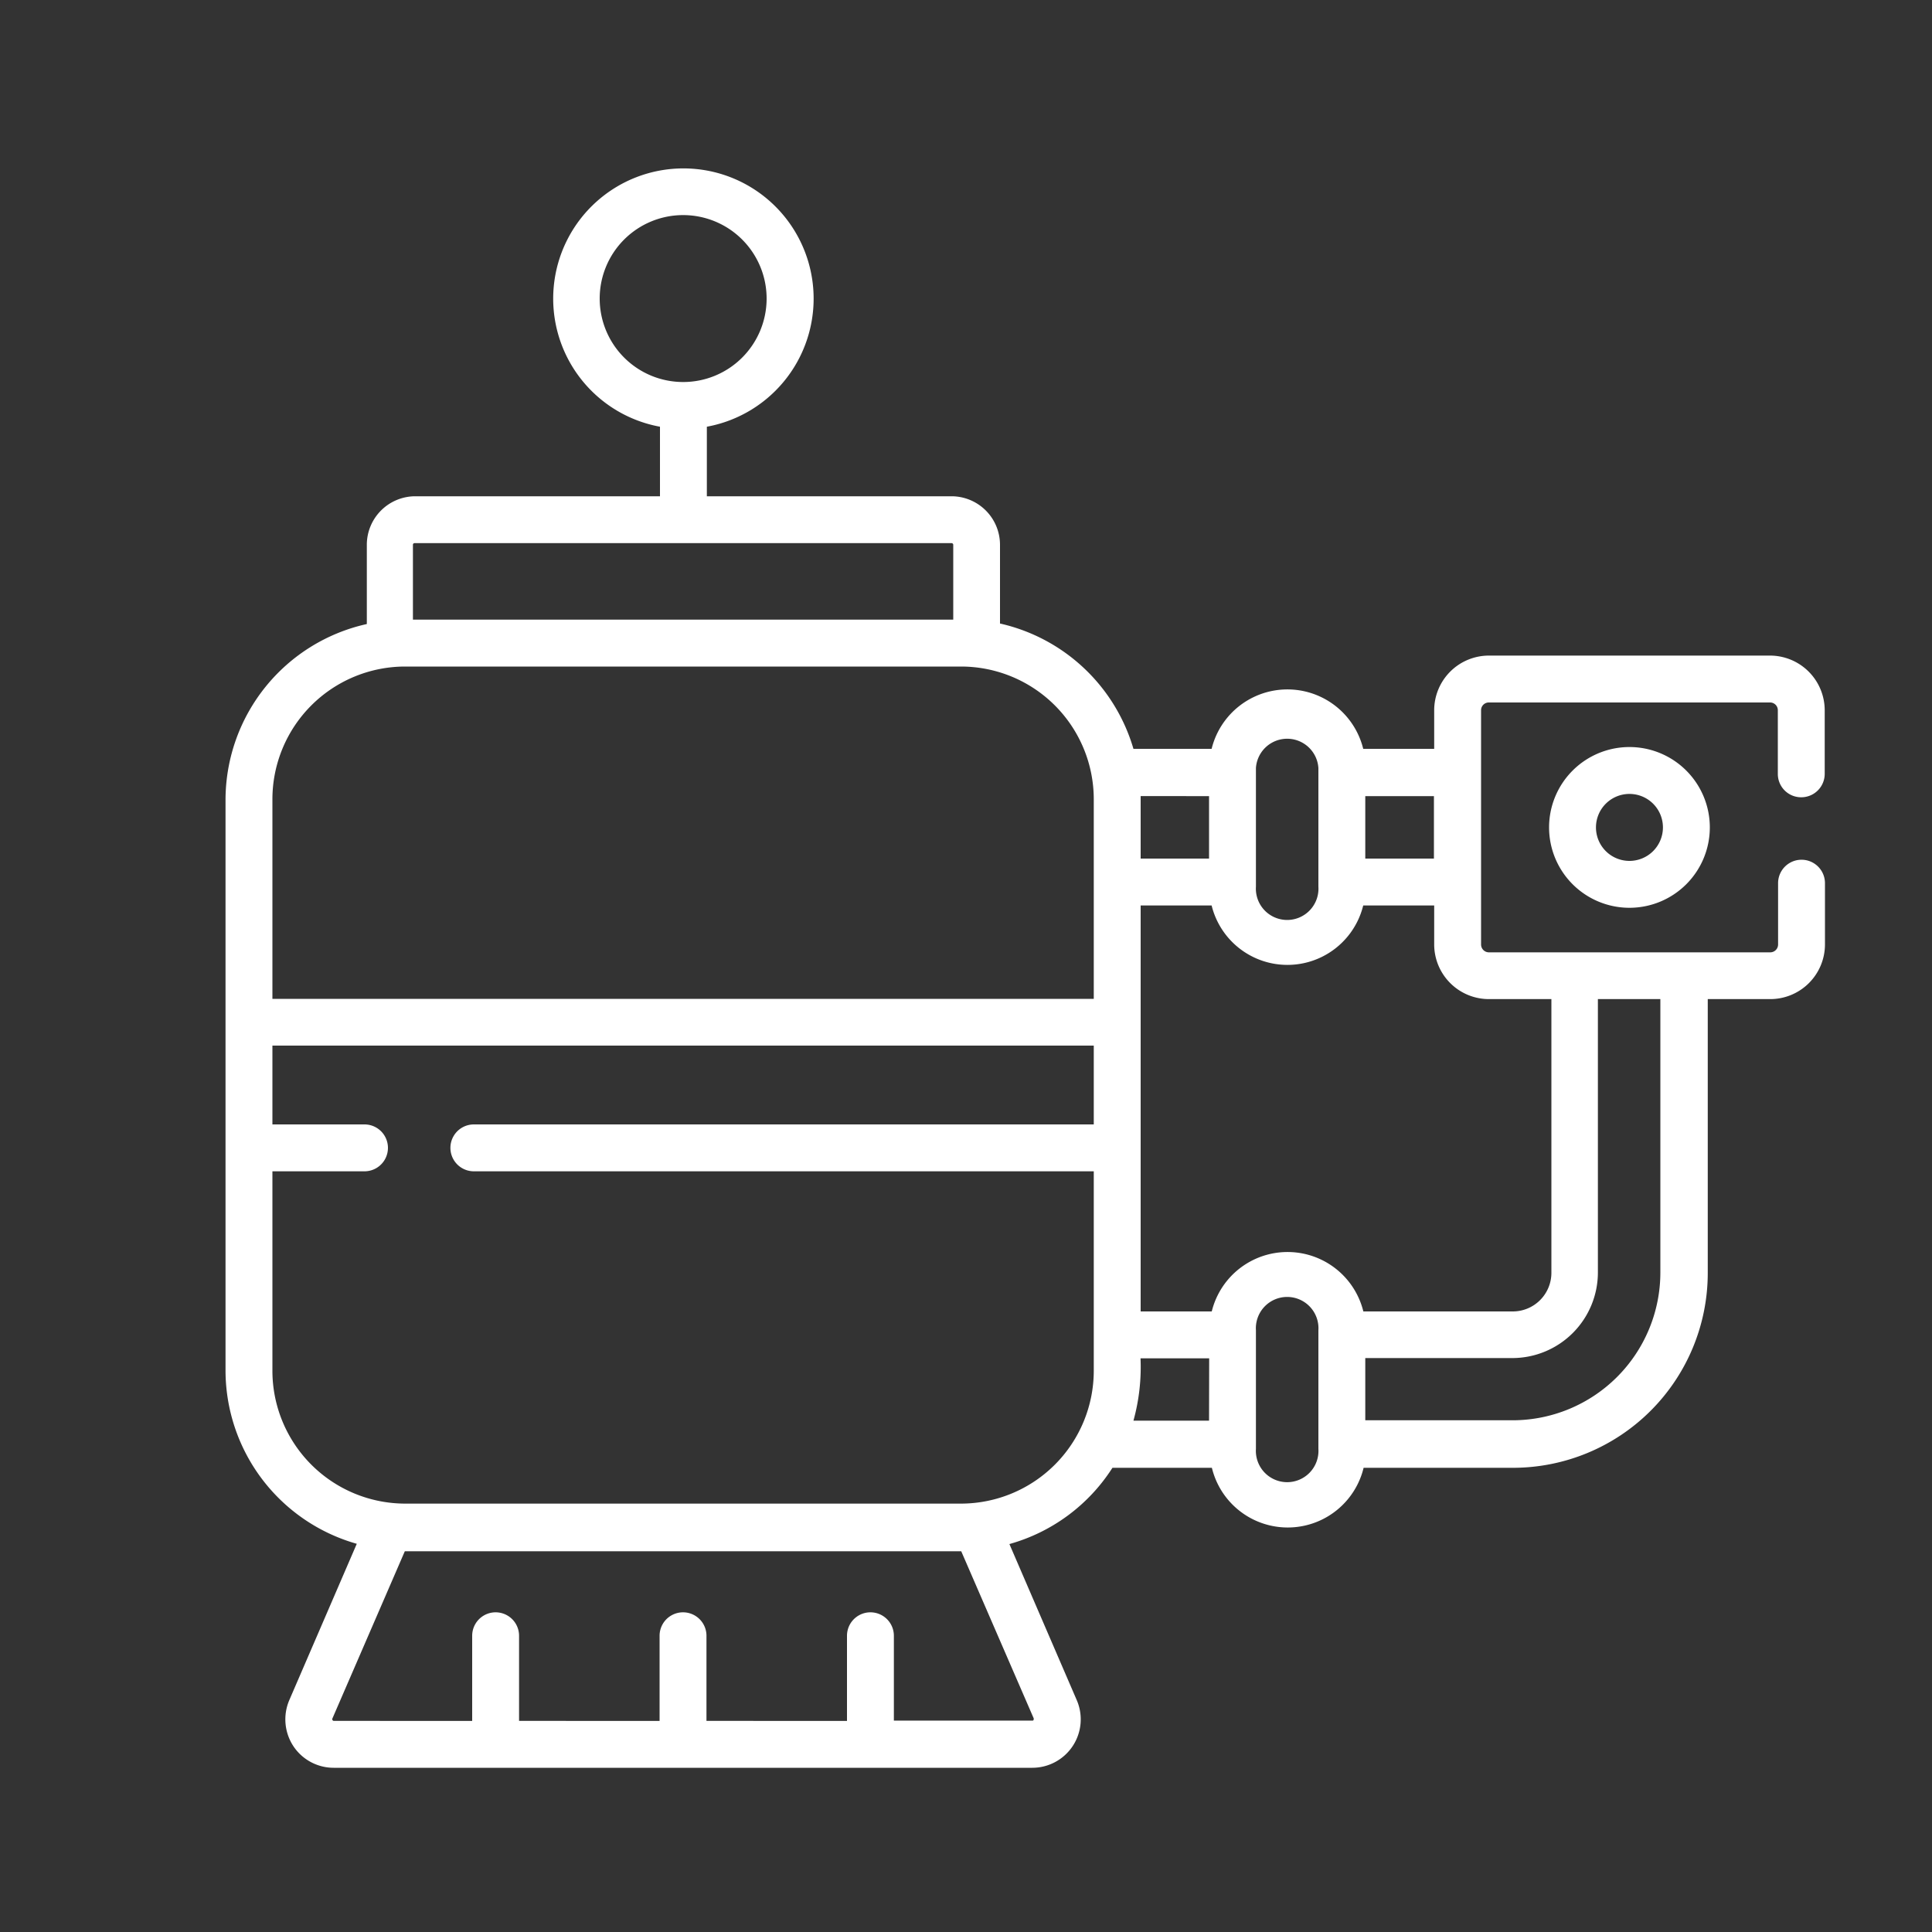 <svg id="Layer_3" data-name="Layer 3" xmlns="http://www.w3.org/2000/svg" width="150" height="150" viewBox="0 0 150 150"><rect x="0" y="0" width="150" height="150" fill="#333333" stroke="none"/><path d="M120.27,64.24A6.24,6.24,0,1,0,126.51,58a6.24,6.24,0,0,0-6.24,6.24Zm8.84,0a2.6,2.6,0,1,1-2.6-2.6A2.6,2.6,0,0,1,129.11,64.24Zm10.74-2.34a1.82,1.82,0,0,0,1.82-1.82V55.14a4.25,4.25,0,0,0-4.25-4.24H115.6a4.25,4.25,0,0,0-4.25,4.24v3h-5.51a6.06,6.06,0,0,0-11.77,0H88a14,14,0,0,0-10.36-9.73V42.29a3.77,3.77,0,0,0-3.76-3.76h-19v-5.4a10.11,10.11,0,1,0-3.64,0v5.4h-19a3.77,3.77,0,0,0-3.76,3.76v6.16A14,14,0,0,0,17.51,62.06v44.37A14,14,0,0,0,27.7,119.86L22.46,132a3.79,3.79,0,0,0,.31,3.56,3.75,3.75,0,0,0,3.14,1.69H80.15A3.76,3.76,0,0,0,83.6,132l-5.23-12.12a13.94,13.94,0,0,0,8-5.92h7.72a6.06,6.06,0,0,0,11.78,0h11.62a15.13,15.13,0,0,0,15.1-15.11V77.57h4.85a4.25,4.25,0,0,0,4.25-4.24V68.57a1.82,1.82,0,0,0-3.64,0v4.76a.61.61,0,0,1-.61.61H115.6a.61.61,0,0,1-.61-.61V55.14a.6.6,0,0,1,.61-.6h21.82a.6.6,0,0,1,.61.6v4.94A1.81,1.81,0,0,0,139.85,61.9ZM46.56,23.19A6.48,6.48,0,1,1,53,29.66,6.48,6.48,0,0,1,46.56,23.19Zm-14.5,19.1a.12.12,0,0,1,.12-.12H73.89a.13.13,0,0,1,.12.12v5.82H32.06Zm48.2,91.13c0,.06,0,.18-.11.17H69.4V127a1.82,1.82,0,0,0-3.64,0v6.61H54.85V127a1.82,1.82,0,1,0-3.64,0v6.61H40.3V127a1.82,1.82,0,1,0-3.64,0v6.61H25.91c-.07,0-.14-.11-.11-.17l5.63-13h43.2ZM84.92,87.3H36.79a1.82,1.82,0,0,0,0,3.64H84.92v15.49a10.32,10.32,0,0,1-10.3,10.31H31.45a10.32,10.32,0,0,1-10.3-10.31V90.94H28.3a1.82,1.82,0,0,0,0-3.64H21.15V81.18H84.92Zm0-9.75H21.15V62.06a10.31,10.31,0,0,1,10.3-10.31H74.62a10.31,10.31,0,0,1,10.3,10.31ZM106,61.81h5.33v4.85H106Zm-8.49-2.18a2.43,2.43,0,0,1,4.85,0v9.21a2.43,2.43,0,1,1-4.85,0Zm-3.64,2.18v4.85H88.56v-4.6c0-.09,0-.17,0-.25Zm0,48.49H88a15.56,15.56,0,0,0,.55-4.84h5.33Zm8.49,2.19a2.43,2.43,0,1,1-4.85,0v-9.21a2.43,2.43,0,1,1,4.85,0Zm21.7-13.67V77.57h4.85V98.8a11.48,11.48,0,0,1-11.46,11.47l-11.45,0v-4.83h11.42a6.65,6.65,0,0,0,6.64-6.64ZM115.6,77.57h4.85V98.82a3,3,0,0,1-3,3h-11.6a6.06,6.06,0,0,0-11.77,0H88.56V70.3h5.51a6.06,6.06,0,0,0,11.77,0h5.51v3A4.25,4.25,0,0,0,115.6,77.57Z" style="fill:#fff"/></svg>